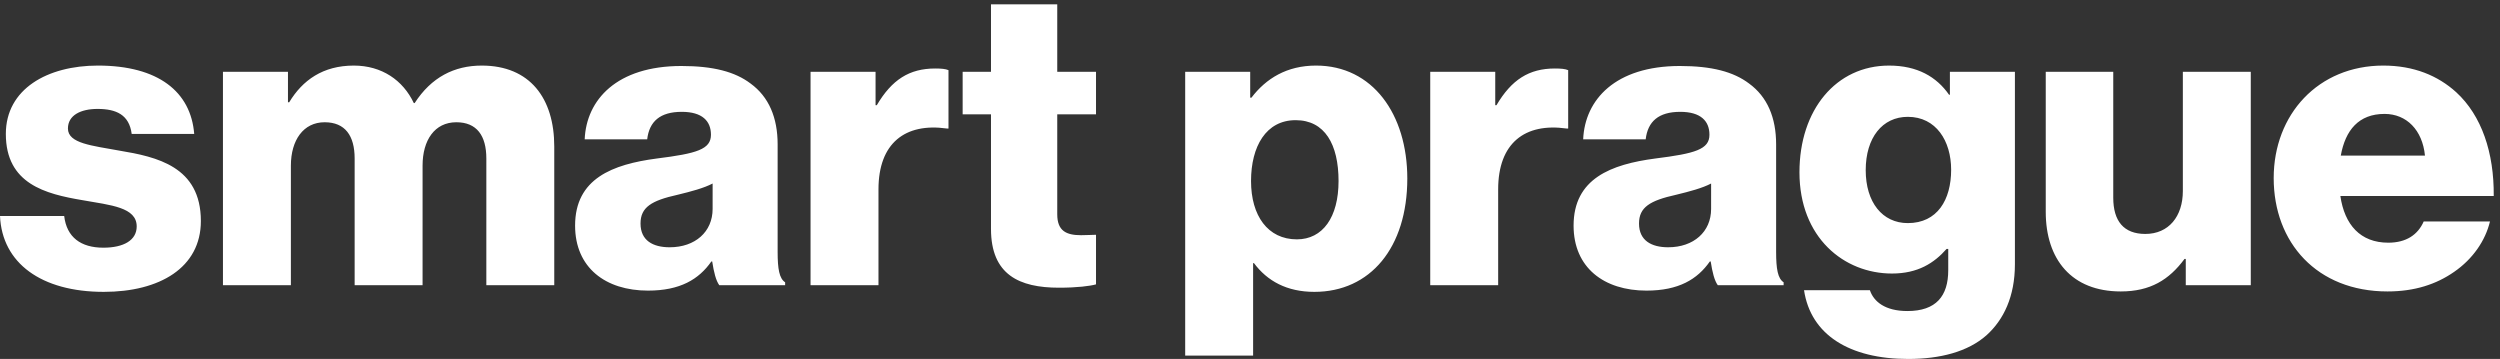 <?xml version="1.0" encoding="UTF-8" standalone="no"?>
<!-- Created with Inkscape (http://www.inkscape.org/) -->

<svg
   version="1.1"
   id="svg1"
   width="793.96"
   height="114"
   viewBox="0 0 793.96 114"
   sodipodi:docname="oict_smart-prague_logo-krivky.eps"
   xmlns:inkscape="http://www.inkscape.org/namespaces/inkscape"
   xmlns:sodipodi="http://sodipodi.sourceforge.net/DTD/sodipodi-0.dtd"
   xmlns="http://www.w3.org/2000/svg"
   xmlns:svg="http://www.w3.org/2000/svg">
  <rect x="0" y="0" width="793.96" height="114" fill="#333333" stroke="none"/>
  <defs
     id="defs1" />
  <sodipodi:namedview
     id="namedview1"
     pagecolor="#ffffff"
     bordercolor="#fff"
     borderopacity="0.25"
     inkscape:showpageshadow="2"
     inkscape:pageopacity="0.0"
     inkscape:pagecheckerboard="0"
     inkscape:deskcolor="#d1d1d1">
    <inkscape:page
       x="0"
       y="0"
       inkscape:label="1"
       id="page1"
       width="793.96"
       height="114"
       margin="0"
       bleed="0" />
  </sodipodi:namedview>
  <g
     id="g1"
     inkscape:groupmode="layer"
     inkscape:label="1">
    <g
       id="group-R5">
      <path
         id="path2"
         d="m 247.785,160.219 c 133.344,0 231.856,57.711 231.856,169.16 0,130.371 -105.485,153.262 -195.043,168.18 -64.672,11.941 -122.387,16.921 -122.387,52.742 0,31.84 30.848,46.758 70.652,46.758 44.778,0 75.625,-13.93 81.594,-59.7 h 149.27 c -7.961,100.512 -85.586,163.2 -229.872,163.2 -120.406,0 -219.925,-55.731 -219.925,-163.2 0,-119.41 94.543,-143.289 183.109,-158.218 67.664,-11.942 129.363,-16.911 129.363,-62.692 0,-32.84 -30.847,-50.75 -79.609,-50.75 -53.734,0 -87.574,24.871 -93.539,75.629 H 0 C 4.973,228.871 98.512,160.219 247.785,160.219 m 284.598,15.922 H 694.594 V 461.73 c 0,60.711 29.844,103.489 80.601,103.489 48.758,0 71.645,-31.84 71.645,-86.571 V 176.141 h 162.2 V 461.73 c 0,60.711 28.86,103.489 80.61,103.489 48.76,0 71.65,-31.84 71.65,-86.571 V 176.141 h 162.19 v 331.371 c 0,114.437 -57.71,193.047 -173.15,193.047 -65.68,0 -120.4,-27.868 -160.207,-89.547 h -1.985 c -25.875,54.718 -76.632,89.547 -143.304,89.547 -73.633,0 -122.391,-34.829 -154.235,-87.571 h -2.988 v 72.641 H 532.383 Z m 1015.007,-12.93 c 76.62,0 121.39,26.859 151.25,69.641 h 1.99 c 3.98,-25.864 8.95,-45.77 16.91,-56.711 h 157.24 v 6.961 c -13.94,8.957 -17.91,31.839 -17.91,72.648 v 256.73 c 0,63.7 -20.9,113.45 -64.69,145.29 -36.81,27.859 -88.57,41.8 -165.18,41.8 -154.25,0 -226.89,-80.609 -230.87,-175.14 h 149.26 c 4.97,42.789 30.85,65.672 82.6,65.672 48.76,0 69.66,-21.891 69.66,-54.723 0,-34.828 -33.84,-44.789 -129.36,-56.731 -105.49,-13.929 -195.05,-47.757 -195.05,-160.207 0,-100.511 72.64,-155.23 174.15,-155.23 m 51.73,103.48 c -39.79,0 -69.65,15.93 -69.65,56.731 0,38.808 25.88,54.719 88.57,68.648 32.83,7.969 62.69,15.93 83.59,26.871 V 358.25 c 0,-54.738 -41.8,-91.559 -102.51,-91.559 m 336.34,-90.55 h 162.21 v 228.871 c 0,110.457 63.68,159.218 163.19,145.289 h 3.98 v 139.308 c -6.96,2.993 -16.91,3.981 -31.84,3.981 -61.7,0 -103.49,-26.871 -139.31,-87.57 h -2.99 v 79.609 h -155.24 z m 593.08,-5.981 c 43.78,0 74.63,3.988 88.56,7.969 v 118.422 c -5.97,0 -21.89,-1.012 -35.82,-1.012 -34.83,0 -56.73,9.973 -56.73,49.77 v 238.832 h 92.55 v 101.488 h -92.55 V 846.844 H 2366.34 V 685.629 h -67.68 V 584.141 h 67.68 V 310.48 c 0,-109.468 67.66,-140.32 162.2,-140.32 M 2830.05,7.969 h 162.2 V 228.871 h 2 c 31.84,-42.781 78.6,-68.652 144.28,-68.652 133.35,0 221.91,105.48 221.91,270.672 0,153.25 -82.59,269.668 -217.93,269.668 -69.66,0 -119.41,-30.848 -154.24,-76.618 h -2.98 v 61.688 H 2830.05 Z M 3096.74,285.602 c -69.66,0 -109.46,56.718 -109.46,139.32 0,82.59 35.82,145.277 106.47,145.277 69.66,0 102.5,-57.719 102.5,-145.277 0,-86.582 -37.81,-139.32 -99.51,-139.32 m 318.43,-109.461 h 162.21 v 228.871 c 0,110.457 63.68,159.218 163.2,145.289 h 3.98 v 139.308 c -6.97,2.993 -16.92,3.981 -31.86,3.981 -61.68,0 -103.48,-26.871 -139.31,-87.57 h -2.99 v 79.609 h -155.23 z m 516.47,-12.93 c 76.62,0 121.39,26.859 151.25,69.641 h 1.99 c 3.98,-25.864 8.95,-45.77 16.92,-56.711 h 157.22 v 6.961 c -13.93,8.957 -17.91,31.839 -17.91,72.648 v 256.73 c 0,63.7 -20.89,113.45 -64.68,145.29 -36.83,27.859 -88.56,41.8 -165.2,41.8 -154.23,0 -226.88,-80.609 -230.86,-175.14 h 149.27 c 4.97,42.789 30.85,65.672 82.6,65.672 48.76,0 69.65,-21.891 69.65,-54.723 0,-34.828 -33.83,-44.789 -129.37,-56.731 -105.48,-13.929 -195.04,-47.757 -195.04,-160.207 0,-100.511 72.65,-155.23 174.16,-155.23 m 51.73,103.48 c -39.8,0 -69.66,15.93 -69.66,56.731 0,38.808 25.88,54.719 88.57,68.648 32.84,7.969 62.7,15.93 83.59,26.871 V 358.25 c 0,-54.738 -41.79,-91.559 -102.5,-91.559 M 4556.54,0 c 75.63,0 142.3,16.922 187.08,56.73 40.81,36.809 67.68,92.55 67.68,169.167 v 459.731 h -155.24 v -54.731 h -2 c -29.84,42.801 -75.63,69.661 -143.29,69.661 -126.39,0 -213.95,-105.477 -213.95,-254.75 0,-156.227 106.48,-241.809 220.92,-241.809 61.69,0 100.5,24.871 130.36,58.711 h 3.98 v -50.742 c 0,-61.699 -28.87,-97.52 -97.52,-97.52 -53.74,0 -80.6,22.879 -89.56,49.75 H 4307.76 C 4323.69,57.719 4416.24,0 4556.54,0 m -0.99,324.41 c -60.71,0 -100.51,49.75 -100.51,126.371 0,77.629 39.8,127.379 100.51,127.379 67.66,0 103.49,-57.719 103.49,-126.371 0,-71.648 -32.84,-127.379 -103.49,-127.379 m 508.49,-163.199 c 70.66,0 115.43,27.871 152.25,77.617 h 2.99 v -62.687 h 155.24 V 685.629 H 5212.31 V 401.031 c 0,-60.691 -33.83,-102.5 -89.56,-102.5 -51.74,0 -76.62,30.848 -76.62,86.578 v 300.52 h -161.2 V 351.281 c 0,-113.449 61.7,-190.07 179.11,-190.07 m 636.87,0 c 64.68,0 116.42,16.918 159.21,46.769 44.78,30.848 74.64,74.641 85.58,120.411 h -158.21 c -13.95,-31.84 -41.81,-50.762 -84.59,-50.762 -66.68,0 -104.49,42.801 -114.44,111.473 h 366.2 c 0.99,103.48 -28.86,192.046 -89.56,247.769 -43.79,39.801 -101.5,63.688 -174.14,63.688 -155.24,0 -261.72,-116.418 -261.72,-268.68 0,-154.25 103.49,-270.668 271.67,-270.668 m -111.46,324.398 c 10.94,60.711 42.8,99.52 104.5,99.52 52.73,0 90.55,-38.809 96.51,-99.52 h -201.01"
         style="fill:#fff;fill-opacity:1;fill-rule:nonzero;stroke:none"
         transform="matrix(0.133,0,0,-0.133,0,114)" />
    </g>
  </g>
</svg>
